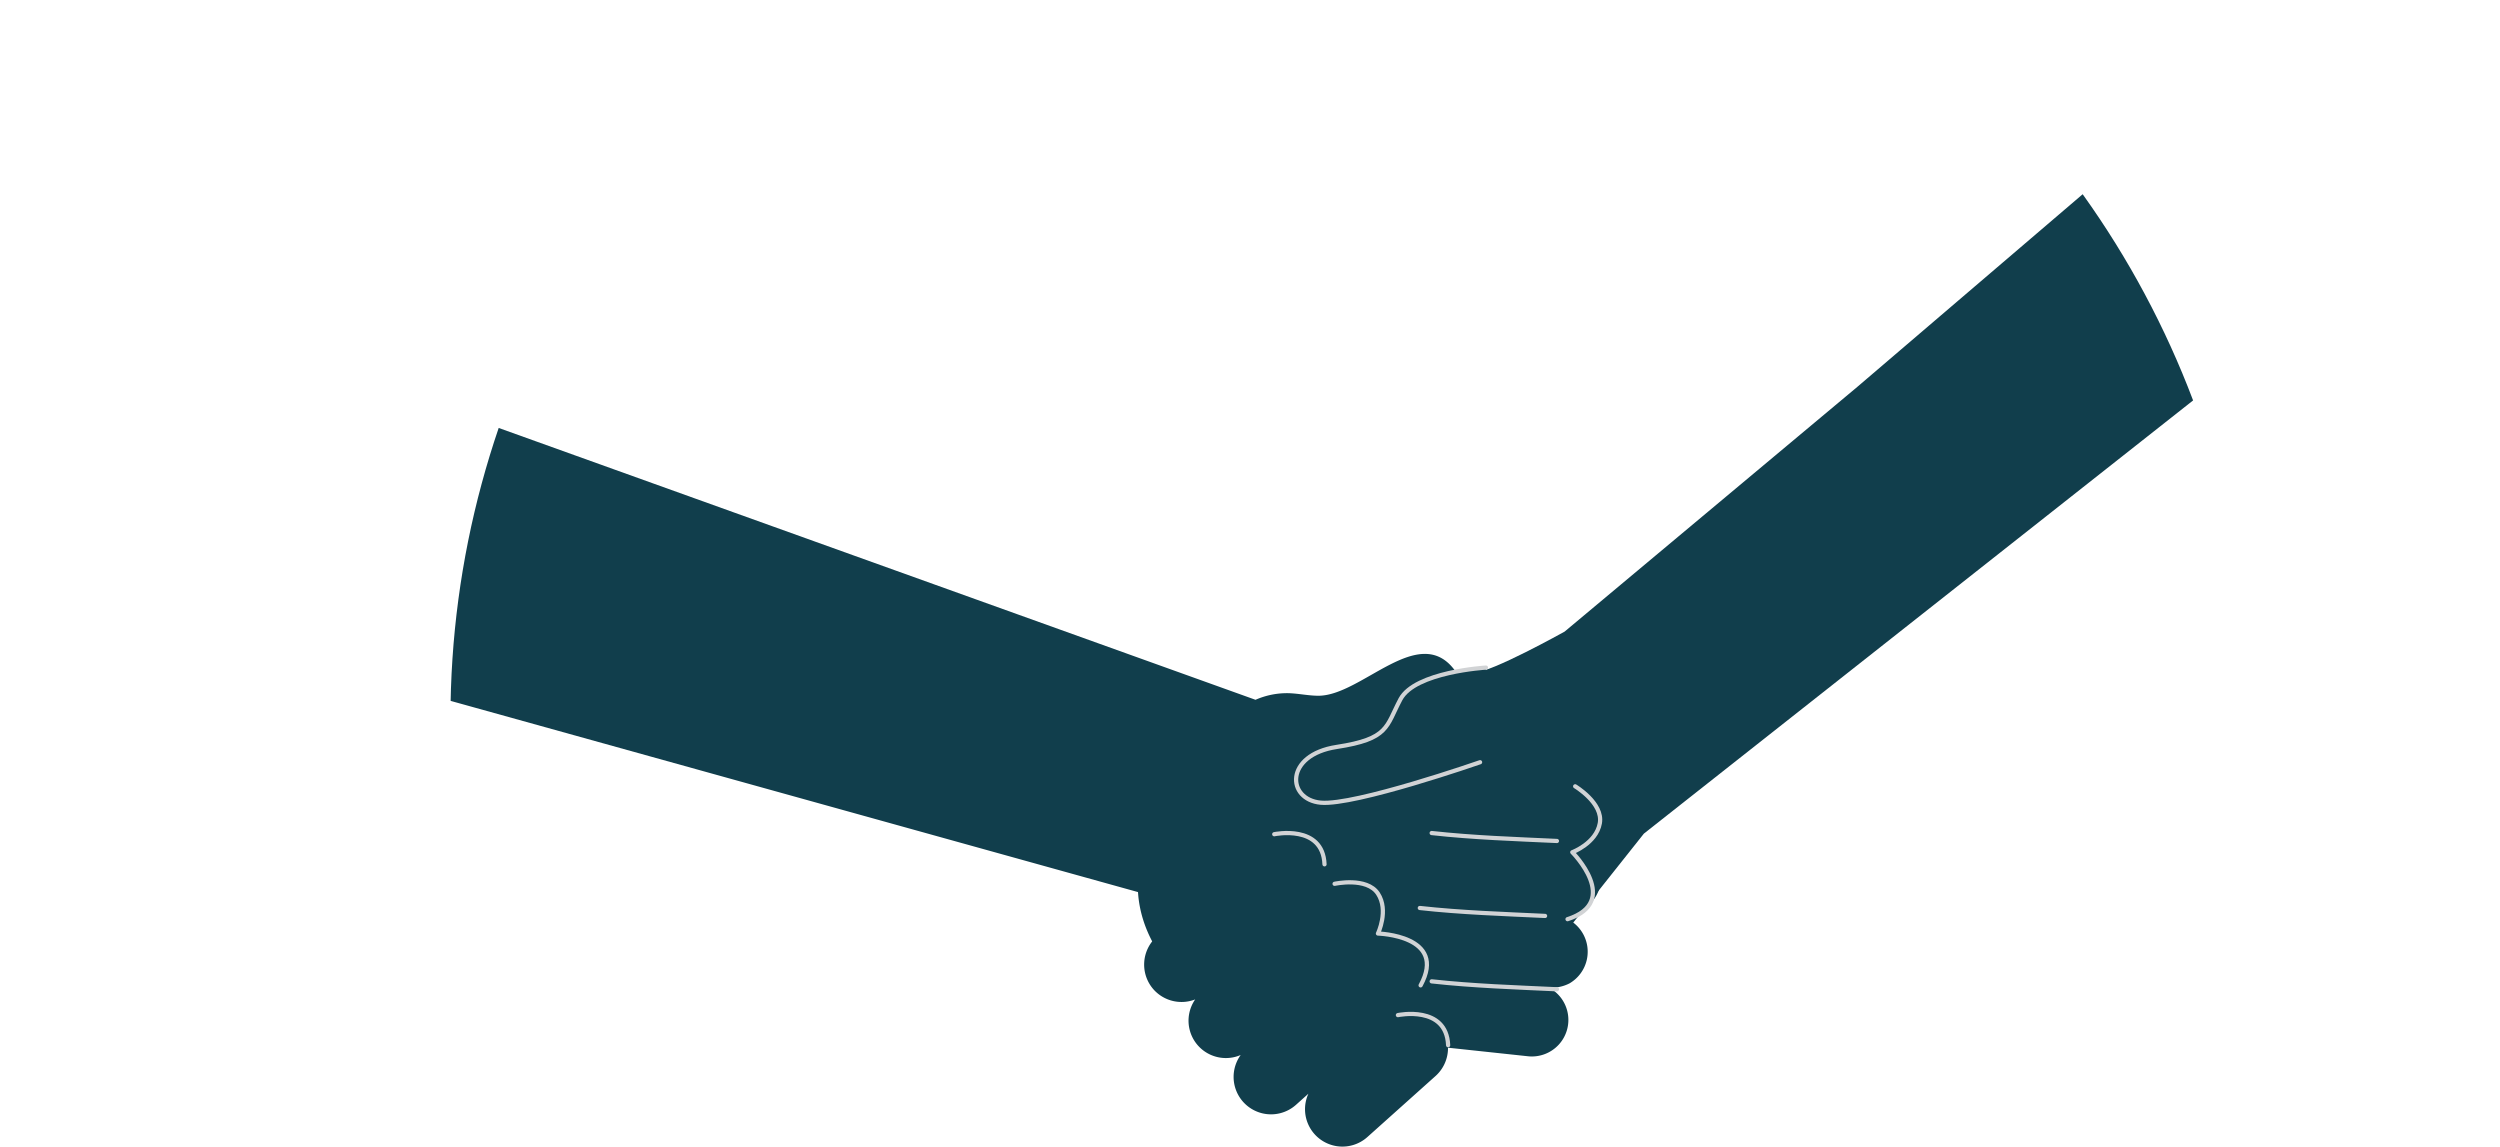 <svg id="Layer_1" data-name="Layer 1" xmlns="http://www.w3.org/2000/svg" xmlns:xlink="http://www.w3.org/1999/xlink" viewBox="0 0 592.35 271.69"><defs><style>.cls-1,.cls-5{fill:none;}.cls-2{clip-path:url(#clip-path);}.cls-3,.cls-4{fill:#113e4c;}.cls-4,.cls-5{stroke:#d1d3d5;stroke-linecap:round;}.cls-4{stroke-miterlimit:10;}.cls-5{stroke-linejoin:round;}</style><clipPath id="clip-path" transform="translate(-82.78 -182.48)"><circle class="cls-1" cx="402.85" cy="352.79" r="213.34"/></clipPath></defs><g class="cls-2"><path class="cls-3" d="M454.15,381.82l-.15,0a8.66,8.66,0,0,0-1.19-17.08l-45.28-3.1,14.84-11.54s8.95-3.58,5.12-8.77c-8.48-11.48-22,5.94-32.28,6-2.41,0-4.8-.55-7.21-.61a18.59,18.59,0,0,0-7.74,1.57L112.19,252,82.78,318.85l269.64,75c1.06,17.38,18.95,31.43,36.07,32.87L445,432.77a8.66,8.66,0,0,0,4.77-16.29,9.28,9.28,0,0,0,4.89-1A8.68,8.68,0,0,0,451,399.33l-.23,0,.06-.39,1.9.16a8.68,8.68,0,0,0,9.34-7.81h0c0-.31,0-.62,0-.92A8.68,8.68,0,0,0,454.15,381.82Z" transform="translate(-82.78 -182.48)"/><path class="cls-3" d="M630.08,182.48,522.87,274.13l-69.37,58s-17.55,9.81-21.39,9.68S415.63,344.09,413,351s-4.08,6.13-13.82,9.07-10.15,4.7-8.69,9.76,9.18,3.15,9.18,3.15l22.73-6,10.76-3.31,2.31.27,14.43,44.25L472.28,380,675.13,220Z" transform="translate(-82.78 -182.48)"/><path class="cls-4" d="M434.86,340.66s-16.8,1-20.26,7.51-2.69,9.39-15.1,11.29-11.86,12.48-3.77,13.21,37.74-9.59,37.74-9.59" transform="translate(-82.78 -182.48)"/><path class="cls-3" d="M423.63,424.92h0a8.88,8.88,0,0,0-9.34-2.51l2.92-2.62A8.86,8.86,0,0,0,407.8,405a8.86,8.86,0,0,0-10.43-13.42,8.9,8.9,0,0,0-.69-10.95h0a8.9,8.9,0,0,0-12.52-.69l-27.34,24.49a8.88,8.88,0,0,0-.69,12.52h0a8.89,8.89,0,0,0,9.84,2.33,8.85,8.85,0,0,0,10.78,13.17,8.87,8.87,0,0,0,13.12,11.79l2.92-2.62a8.86,8.86,0,0,0,14,10.25l16.16-14.47A8.88,8.88,0,0,0,423.63,424.92Z" transform="translate(-82.78 -182.48)"/><path class="cls-5" d="M399,391.89s7.64-1.69,10.27,2.32,0,9.46,0,9.46,16.57.43,10.11,12.28" transform="translate(-82.78 -182.48)"/><path class="cls-5" d="M456,368.79s6.7,4,5.84,8.76-6.52,6.86-6.52,6.86,11.71,11.73-1.13,15.86" transform="translate(-82.78 -182.48)"/><path class="cls-5" d="M414,423s11.51-2.43,11.9,7.13" transform="translate(-82.78 -182.48)"/><path class="cls-5" d="M384.7,380.14s11.52-2.43,11.91,7.13" transform="translate(-82.78 -182.48)"/><path class="cls-5" d="M422,379.86c9.86,1.09,19.76,1.42,29.68,1.88" transform="translate(-82.78 -182.48)"/><path class="cls-5" d="M419.19,397.62c9.86,1.09,19.76,1.41,29.68,1.88" transform="translate(-82.78 -182.48)"/><path class="cls-5" d="M422,415c9.86,1.09,19.76,1.41,29.68,1.88" transform="translate(-82.78 -182.48)"/></g></svg>
